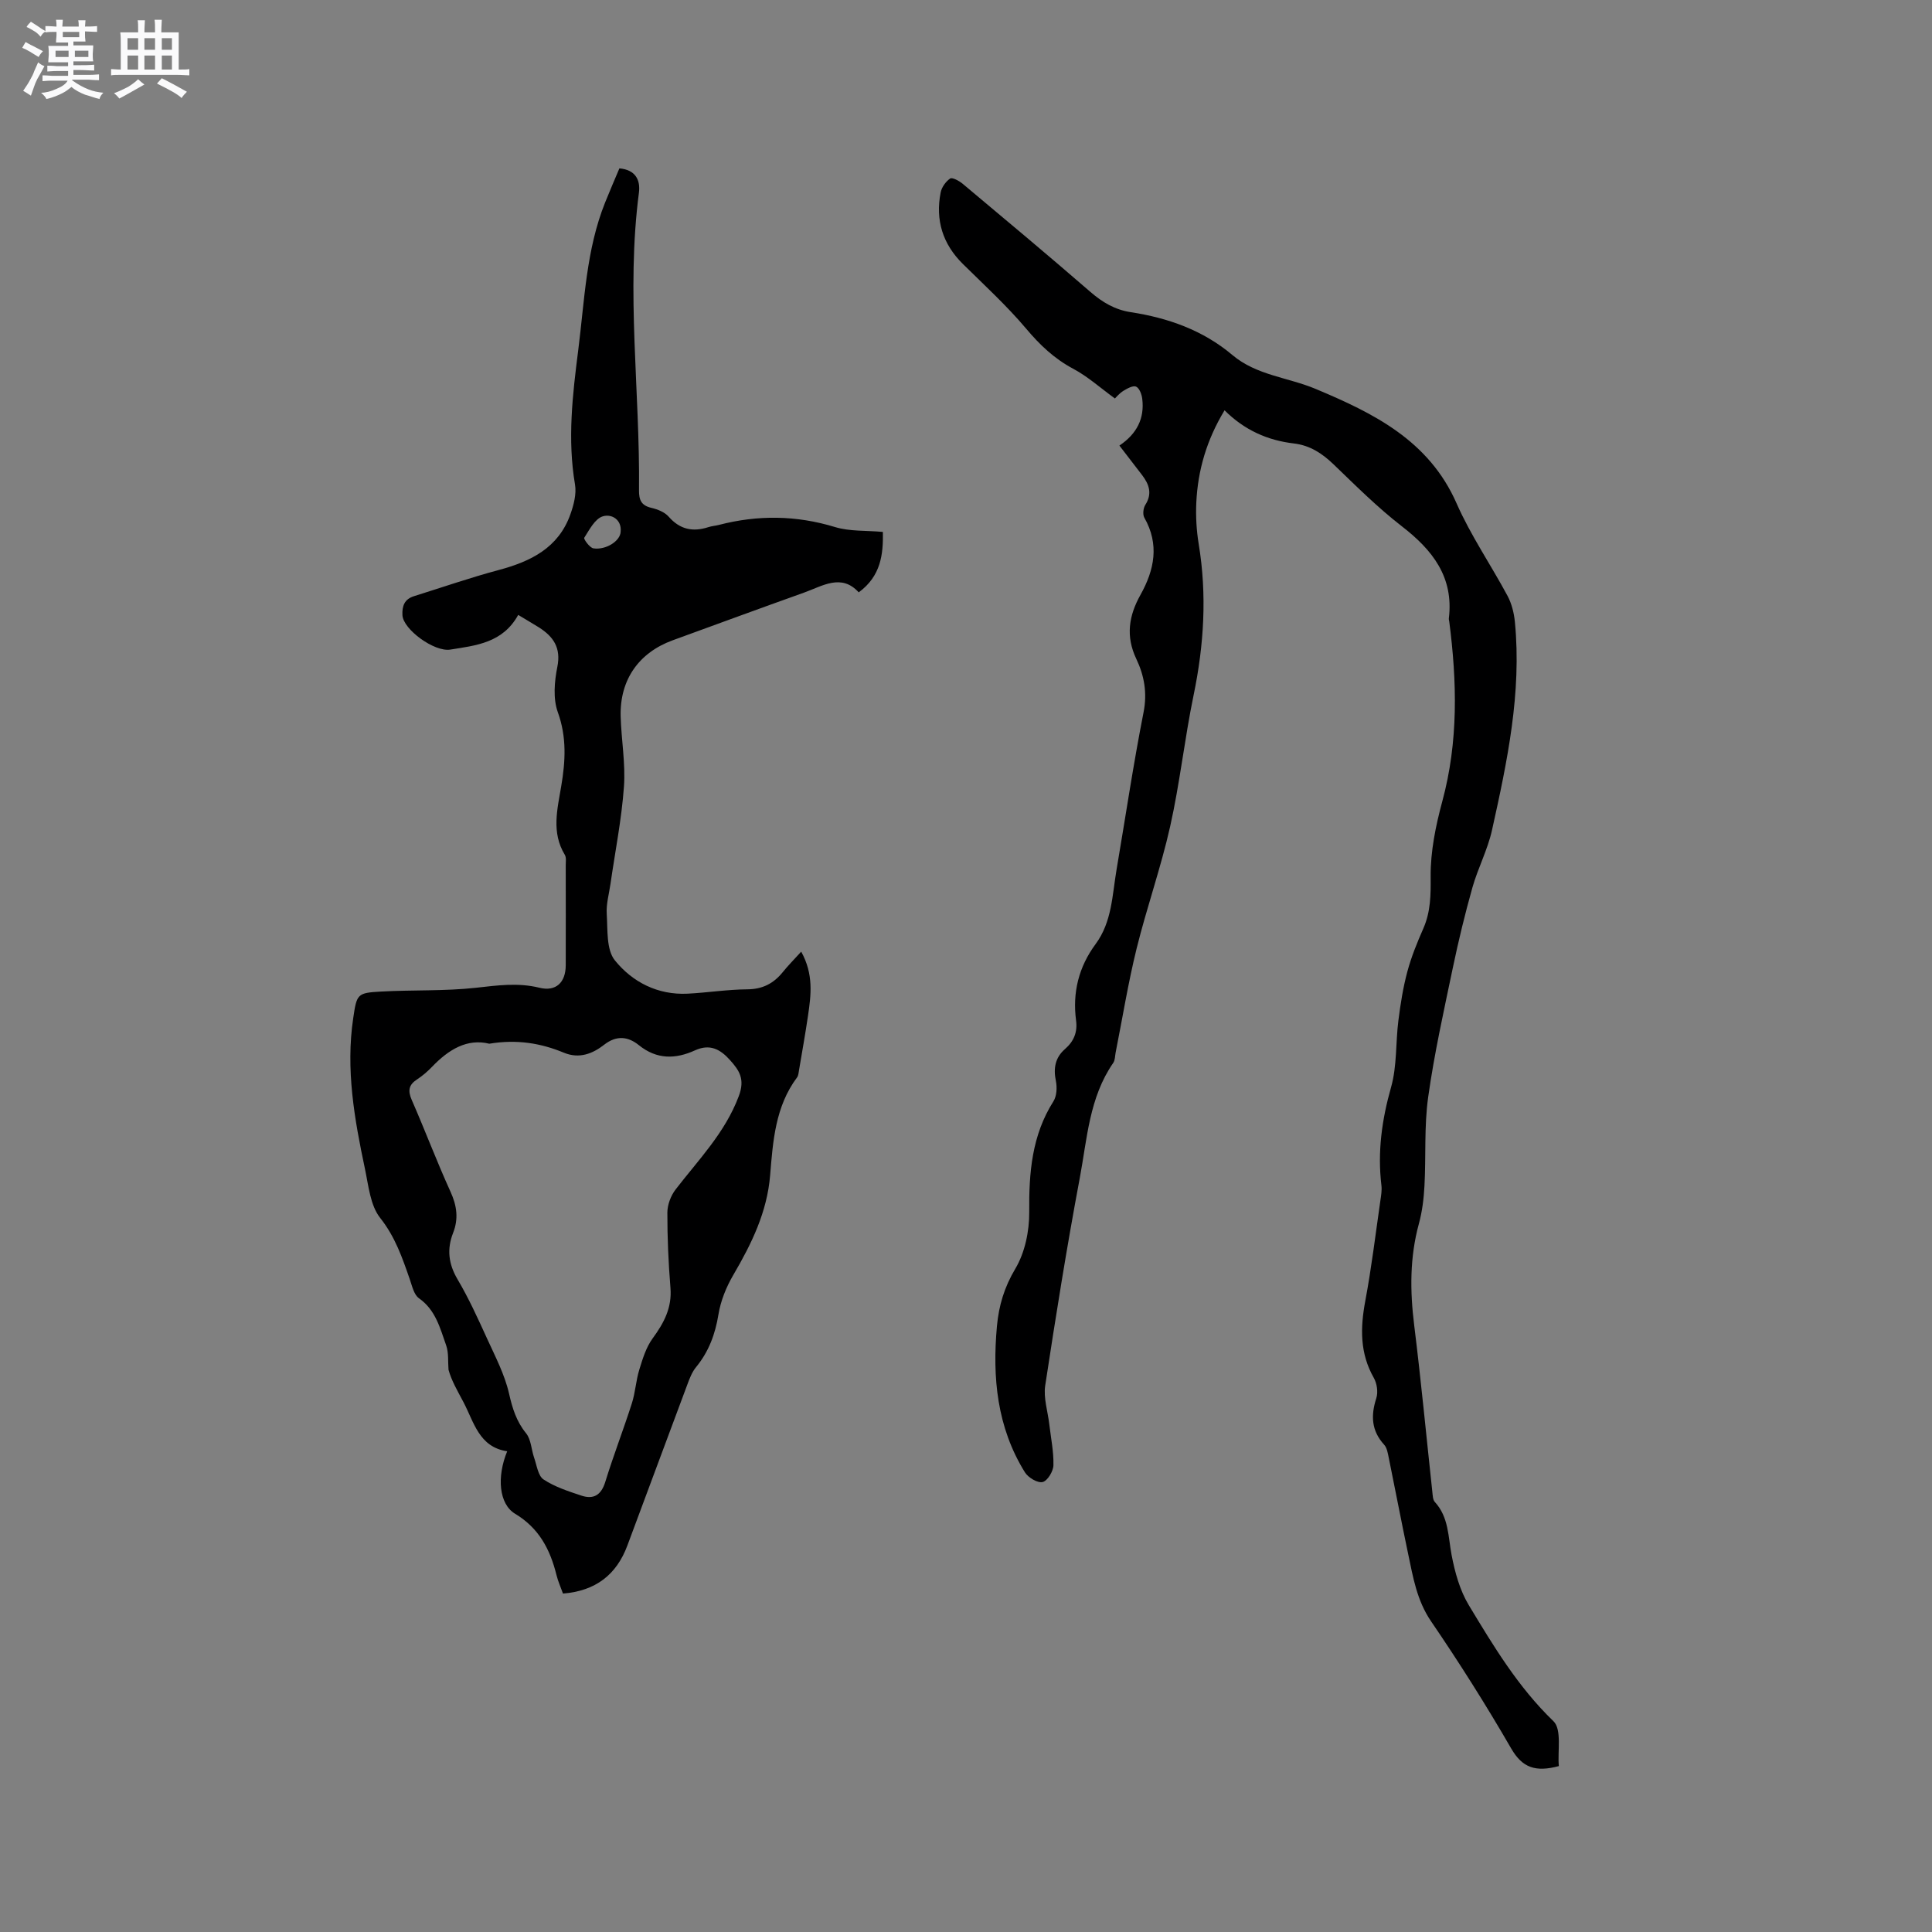 <svg enable-background="new 0 0 400 400" viewBox="0 0 400 400" xmlns="http://www.w3.org/2000/svg"><rect x="0" y="0" width="400" height="400" fill="#808080" stroke="none"/><path d="m6.8 9.5c.6.3 1.3.7 2.1 1.1-.4.4-.7.8-.9 1.2-.7-.4-1.3-.8-1.8-1.1s-1.1-.6-1.6-.8c.2-.4.5-.8.7-1.2.4.2.8.5 1.5.8zm.9 6.9c-.3.6-.5 1.1-.7 1.7s-.4 1.1-.6 1.7c-.6-.4-1.1-.7-1.6-1 .7-1 1.2-1.8 1.5-2.4.3-.5.6-1.1.8-1.7.3-.6.5-1.2.8-1.8.3.3.8.6 1.3.8-.7 1.3-1.2 2.2-1.5 2.7zm.1-11c.4.3 1 .7 1.7 1.1-.5.2-.8.6-1.1 1.1-.5-.6-1-1-1.4-1.2s-.9-.6-1.5-.8c.2-.4.5-.7.9-1.1.5.3.9.6 1.4.9zm10.5 13.1c1 .4 2 .6 3.1.7-.4.4-.7.8-.8 1.3-.9-.2-1.9-.6-3-.9-1-.4-2-.9-2.8-1.6-.5.4-1.1.9-1.9 1.3s-1.9.9-3.3 1.2c-.1-.3-.5-.8-1.1-1.3 1 0 2.1-.3 3.2-.8 1.2-.5 1.9-1 2.3-1.7h-3.2c-.4 0-1 0-2 .1v-1.2c1 0 1.7.1 2 .1h3.3v-1h-2.3c-.2 0-.9 0-2 .1v-1.2c1.2 0 1.9.1 2 .1h2.3v-.8h-4.1c0-.7.1-1.2.1-1.6 0-.5 0-1.1-.1-1.8h4.1v-.7h-2.5c0-.6.1-1.1.1-1.6v-.6h-.5c-.4 0-1 0-1.8.1v-1.3c1.2 0 1.9.1 2.1.1h.2c0-.3 0-.8-.1-1.4h1.4c0 .6-.1 1-.1 1.4h3.4c0-.4 0-.8-.1-1.3h1.5c0 .4-.1.9-.1 1.3.7 0 1.5 0 2.5-.1v1.2c-1 0-1.8-.1-2.5-.1v.6c0 .3 0 .8.1 1.5h-2.5v.8h4.1c0 .7-.1 1.3-.1 1.8s0 1 .1 1.5h-4.1v.8h1.4c.8 0 1.8 0 2.9-.1v1.2c-1 0-1.9-.1-2.8-.1h-1.5v1h3.2c.3 0 1 0 2.1-.1v1.2c-1.1 0-1.8-.1-2.1-.1h-3.4l-.1.1c1.4 1 2.4 1.5 3.4 1.9zm-4.1-6.7v-1.3h-2.7v1.3zm2.2-4.1v-1.1h-3.4v1.1zm1.9 4.1v-1.3h-2.8v1.3z" fill="#fafafb"/><path d="m37 6.7v2.3 5.4c1 0 1.8 0 2.2-.1v1.3c-.6 0-1.5-.1-2.5-.1h-11.9c-.7 0-1.3 0-1.8.1v-1.3c.5 0 1.1.1 2 .1v-5.2c0-1 0-1.8-.1-2.5h3.7c0-1.3 0-2.1-.1-2.5h1.5c0 .4-.1 1.3-.1 2.5h2.2c0-1.2 0-2.1-.1-2.6h1.5c0 .4-.1 1.3-.1 2.6zm-12.3 13.7c-.3-.4-.7-.8-1.1-1.1 1.1-.4 2.1-.9 2.9-1.3.8-.5 1.5-1 2.1-1.6.4.4.9.8 1.3 1.1-2.5 1.4-4.2 2.4-5.2 2.9zm3.9-10.1v-2.4h-2.2v2.4zm0 4.1v-2.9h-2.2v2.9zm3.5-4.1v-2.4h-2.2v2.4zm0 4.1v-2.9h-2.2v2.9zm.4 2.9 1-1.1c.6.3 1.4.7 2.5 1.3s2 1.1 2.7 1.5c-.4.4-.8.8-1.1 1.3-.8-.8-2.5-1.7-5.1-3zm3.1-7v-2.4h-2.1v2.4zm0 4.1v-2.9h-2.1v2.9z" fill="#fafafb"/><g fill="#000001"><path d="m107.29 127.31c-3.2 5.8-8.72 6.33-14.07 7.18-3.32.53-9.75-4.19-9.9-7.12-.1-1.91.43-3.32 2.37-3.93 5.85-1.83 11.64-3.84 17.55-5.42 6.65-1.78 12.38-4.58 14.85-11.53.69-1.94 1.29-4.21.96-6.17-1.59-9.36-.51-18.59.67-27.85 1.31-10.28 1.63-20.74 5.56-30.54.94-2.35 1.95-4.67 2.96-7.07 3.34.29 4.38 2.41 4.04 5.05-2.68 20.54.24 41.07.02 61.6-.02 1.98.45 3.14 2.54 3.63 1.29.3 2.77.88 3.6 1.83 2.33 2.66 5 3.21 8.22 2.17.7-.23 1.46-.28 2.17-.46 8.06-2.09 16.01-2.01 24.05.44 3.05.93 6.46.69 9.91 1.01.09 4.66-.41 9.14-5 12.51-3.59-3.95-7.48-1.32-11.34.06-9.07 3.24-18.11 6.56-27.16 9.86-7.05 2.57-10.98 8.19-10.79 15.73.13 4.87 1.03 9.77.68 14.59-.48 6.72-1.82 13.39-2.78 20.08-.3 2.1-.92 4.22-.78 6.29.21 3.27-.11 7.36 1.68 9.58 3.62 4.49 8.88 7.21 15.06 6.9 4.12-.21 8.23-.87 12.35-.9 3.17-.02 5.45-1.21 7.36-3.57 1.11-1.38 2.37-2.64 3.81-4.23 2.6 4.69 2.04 8.98 1.41 13.25-.55 3.77-1.23 7.52-1.86 11.28-.09.52-.12 1.12-.41 1.51-4.5 6.02-4.99 13.16-5.57 20.23-.62 7.62-3.83 14.18-7.61 20.64-1.46 2.49-2.63 5.36-3.09 8.19-.67 4.1-2 7.7-4.63 10.91-.85 1.03-1.36 2.38-1.83 3.66-4.16 11.1-8.26 22.21-12.41 33.31-2.26 6.05-6.59 9.38-13.32 9.92-.47-1.31-1.03-2.55-1.35-3.85-1.31-5.28-3.6-9.69-8.56-12.67-3.35-2.01-3.83-7.63-1.64-12.94-5.86-.87-6.87-6.05-9.09-10.24-1.18-2.23-2.46-4.41-3.06-6.64-.14-1.7.06-3.51-.49-5.06-1.26-3.55-2.17-7.31-5.63-9.74-1.04-.73-1.41-2.52-1.89-3.9-1.55-4.47-3.03-8.81-6.13-12.72-2.06-2.6-2.42-6.67-3.16-10.17-2.18-10.28-4.01-20.61-2.43-31.2.74-5.01.81-5.24 5.77-5.51 6.53-.36 13.13-.07 19.61-.78 4.45-.49 8.7-1.11 13.17-.01 3.44.85 5.44-1.1 5.45-4.65.02-6.89.01-13.79 0-20.68 0-.74.15-1.63-.19-2.19-2.82-4.63-1.54-9.46-.74-14.23.87-5.16 1.16-10.12-.71-15.3-1.01-2.79-.71-6.34-.1-9.37.8-3.97-.82-6.28-3.82-8.19-1.29-.8-2.56-1.54-4.28-2.58zm-5.99 88.78c-4.59-1.13-8.42 1.21-11.81 4.74-.95.99-2.01 1.91-3.16 2.66-1.75 1.14-1.9 2.36-1.08 4.25 2.76 6.3 5.18 12.75 8.03 19.01 1.32 2.9 1.68 5.58.53 8.51-1.32 3.36-.96 6.43.93 9.63 2.31 3.91 4.2 8.08 6.09 12.22 1.7 3.73 3.66 7.46 4.56 11.41.7 3.08 1.52 5.75 3.54 8.24 1.04 1.29 1.07 3.37 1.66 5.06.55 1.57.81 3.74 1.95 4.49 2.33 1.54 5.13 2.44 7.83 3.34 2.53.84 4.11-.11 4.95-2.85 1.68-5.45 3.75-10.79 5.49-16.22.73-2.27.85-4.73 1.55-7.01.69-2.24 1.41-4.63 2.77-6.48 2.33-3.19 4.02-6.33 3.68-10.46-.42-5.17-.65-10.37-.64-15.56 0-1.61.7-3.49 1.69-4.78 4.75-6.18 10.24-11.73 13.1-19.35 1.32-3.51.12-5.3-1.82-7.46-2-2.23-4.14-3.43-7.26-2.01-4 1.82-7.88 1.93-11.61-1.08-2.18-1.76-4.58-2.13-7.2-.08-2.34 1.83-5.12 2.96-8.3 1.65-4.77-1.98-9.74-2.82-15.47-1.87zm27.2-106.03c.24-2.45-1.86-3.74-3.72-3.15-1.61.51-2.75 2.76-3.82 4.43-.16.26 1.13 2.07 1.9 2.19 2.56.39 5.59-1.51 5.64-3.47z"/><path d="m231.76 92.25c3.63-2.44 5.23-5.64 4.73-9.68-.11-.92-.58-2.2-1.27-2.52-.61-.29-1.83.37-2.62.86-.87.54-1.55 1.38-1.77 1.59-3.04-2.21-5.63-4.55-8.61-6.14-3.93-2.09-6.92-4.93-9.77-8.32-4.02-4.76-8.65-9-13.1-13.39-4.19-4.14-5.71-9.09-4.6-14.79.21-1.09 1.06-2.28 1.97-2.9.43-.29 1.86.48 2.58 1.08 8.86 7.42 17.73 14.83 26.46 22.4 2.48 2.15 5.08 3.69 8.34 4.19 7.75 1.19 14.97 3.74 21.06 8.88 4.99 4.21 11.49 4.61 17.18 6.99 11.98 5.02 23.49 10.65 29.23 23.72 2.92 6.64 7.1 12.72 10.55 19.15.86 1.61 1.34 3.55 1.52 5.38 1.43 14.68-1.58 28.91-4.73 43.09-.9 4.08-2.93 7.9-4.07 11.94-1.54 5.47-2.88 11-4.04 16.56-1.86 8.9-3.85 17.8-5.11 26.79-.85 6.04-.44 12.26-.77 18.39-.14 2.62-.46 5.29-1.15 7.82-1.91 6.98-1.86 13.96-.97 21.09 1.42 11.46 2.51 22.97 3.75 34.45.08.72.09 1.63.52 2.09 2.89 3.16 2.74 7.15 3.47 10.99.68 3.56 1.7 7.28 3.54 10.34 5.13 8.5 10.23 17.01 17.54 24.05 1.78 1.71.83 6.25 1.12 9.3-4.84 1.3-7.56.33-9.85-3.62-5.19-8.98-10.75-17.78-16.6-26.35-2.96-4.34-3.73-9.14-4.75-13.97-1.4-6.63-2.66-13.29-4.02-19.93-.19-.92-.36-2.02-.94-2.66-2.66-2.91-2.79-6.05-1.63-9.64.4-1.24.14-3.05-.52-4.21-2.91-5.11-2.8-10.37-1.76-15.94 1.29-6.87 2.12-13.82 3.12-20.74.15-1.04.34-2.12.22-3.15-.84-6.94.09-13.61 2-20.36 1.24-4.38.93-9.19 1.51-13.78.43-3.41.97-6.84 1.86-10.15.82-3.05 2.03-6.02 3.31-8.93 1.53-3.49 1.54-6.97 1.51-10.75-.04-5.2 1.05-10.53 2.42-15.59 3.34-12.34 3.04-24.74 1.43-37.22-.03-.21-.11-.43-.08-.63 1.03-8.56-3.37-14.15-9.75-19.08-5.01-3.88-9.54-8.41-14.13-12.82-2.37-2.28-4.9-3.93-8.23-4.32-5.41-.64-10.19-2.74-14.33-6.86-3.71 6.13-5.54 12.43-5.85 19.15-.13 2.84.04 5.74.5 8.54 1.73 10.5 1.1 20.86-1.05 31.25-1.87 9.02-2.85 18.23-4.86 27.21-1.92 8.55-4.87 16.86-6.97 25.38-1.74 7.07-2.9 14.29-4.32 21.44-.14.72-.11 1.57-.49 2.13-4.99 7.19-5.41 15.74-6.94 23.88-2.68 14.26-4.97 28.59-7.15 42.93-.39 2.58.54 5.37.85 8.06.33 2.82.92 5.65.85 8.46-.03 1.24-1.23 3.22-2.24 3.46-1.03.25-2.97-.91-3.65-1.99-5.8-9.33-6.78-19.66-5.8-30.33.39-4.22 1.52-8.02 3.8-11.84 1.99-3.34 2.91-7.79 2.88-11.75-.07-8.11.53-15.84 5.01-22.91.69-1.09.78-2.88.51-4.22-.55-2.65-.14-4.85 1.9-6.62 1.82-1.59 2.6-3.48 2.28-5.89-.77-5.81.55-11.11 4.05-15.84 3.39-4.59 3.43-10.12 4.33-15.4 1.85-10.86 3.46-21.76 5.59-32.57.8-4.04.13-7.64-1.5-11.06-2.24-4.72-1.54-8.97.86-13.26 2.9-5.19 3.95-10.45.8-15.99-.37-.65-.22-1.98.21-2.65 1.47-2.3.79-4.23-.65-6.13-1.47-1.91-2.95-3.83-4.72-6.14z"/></g></svg>